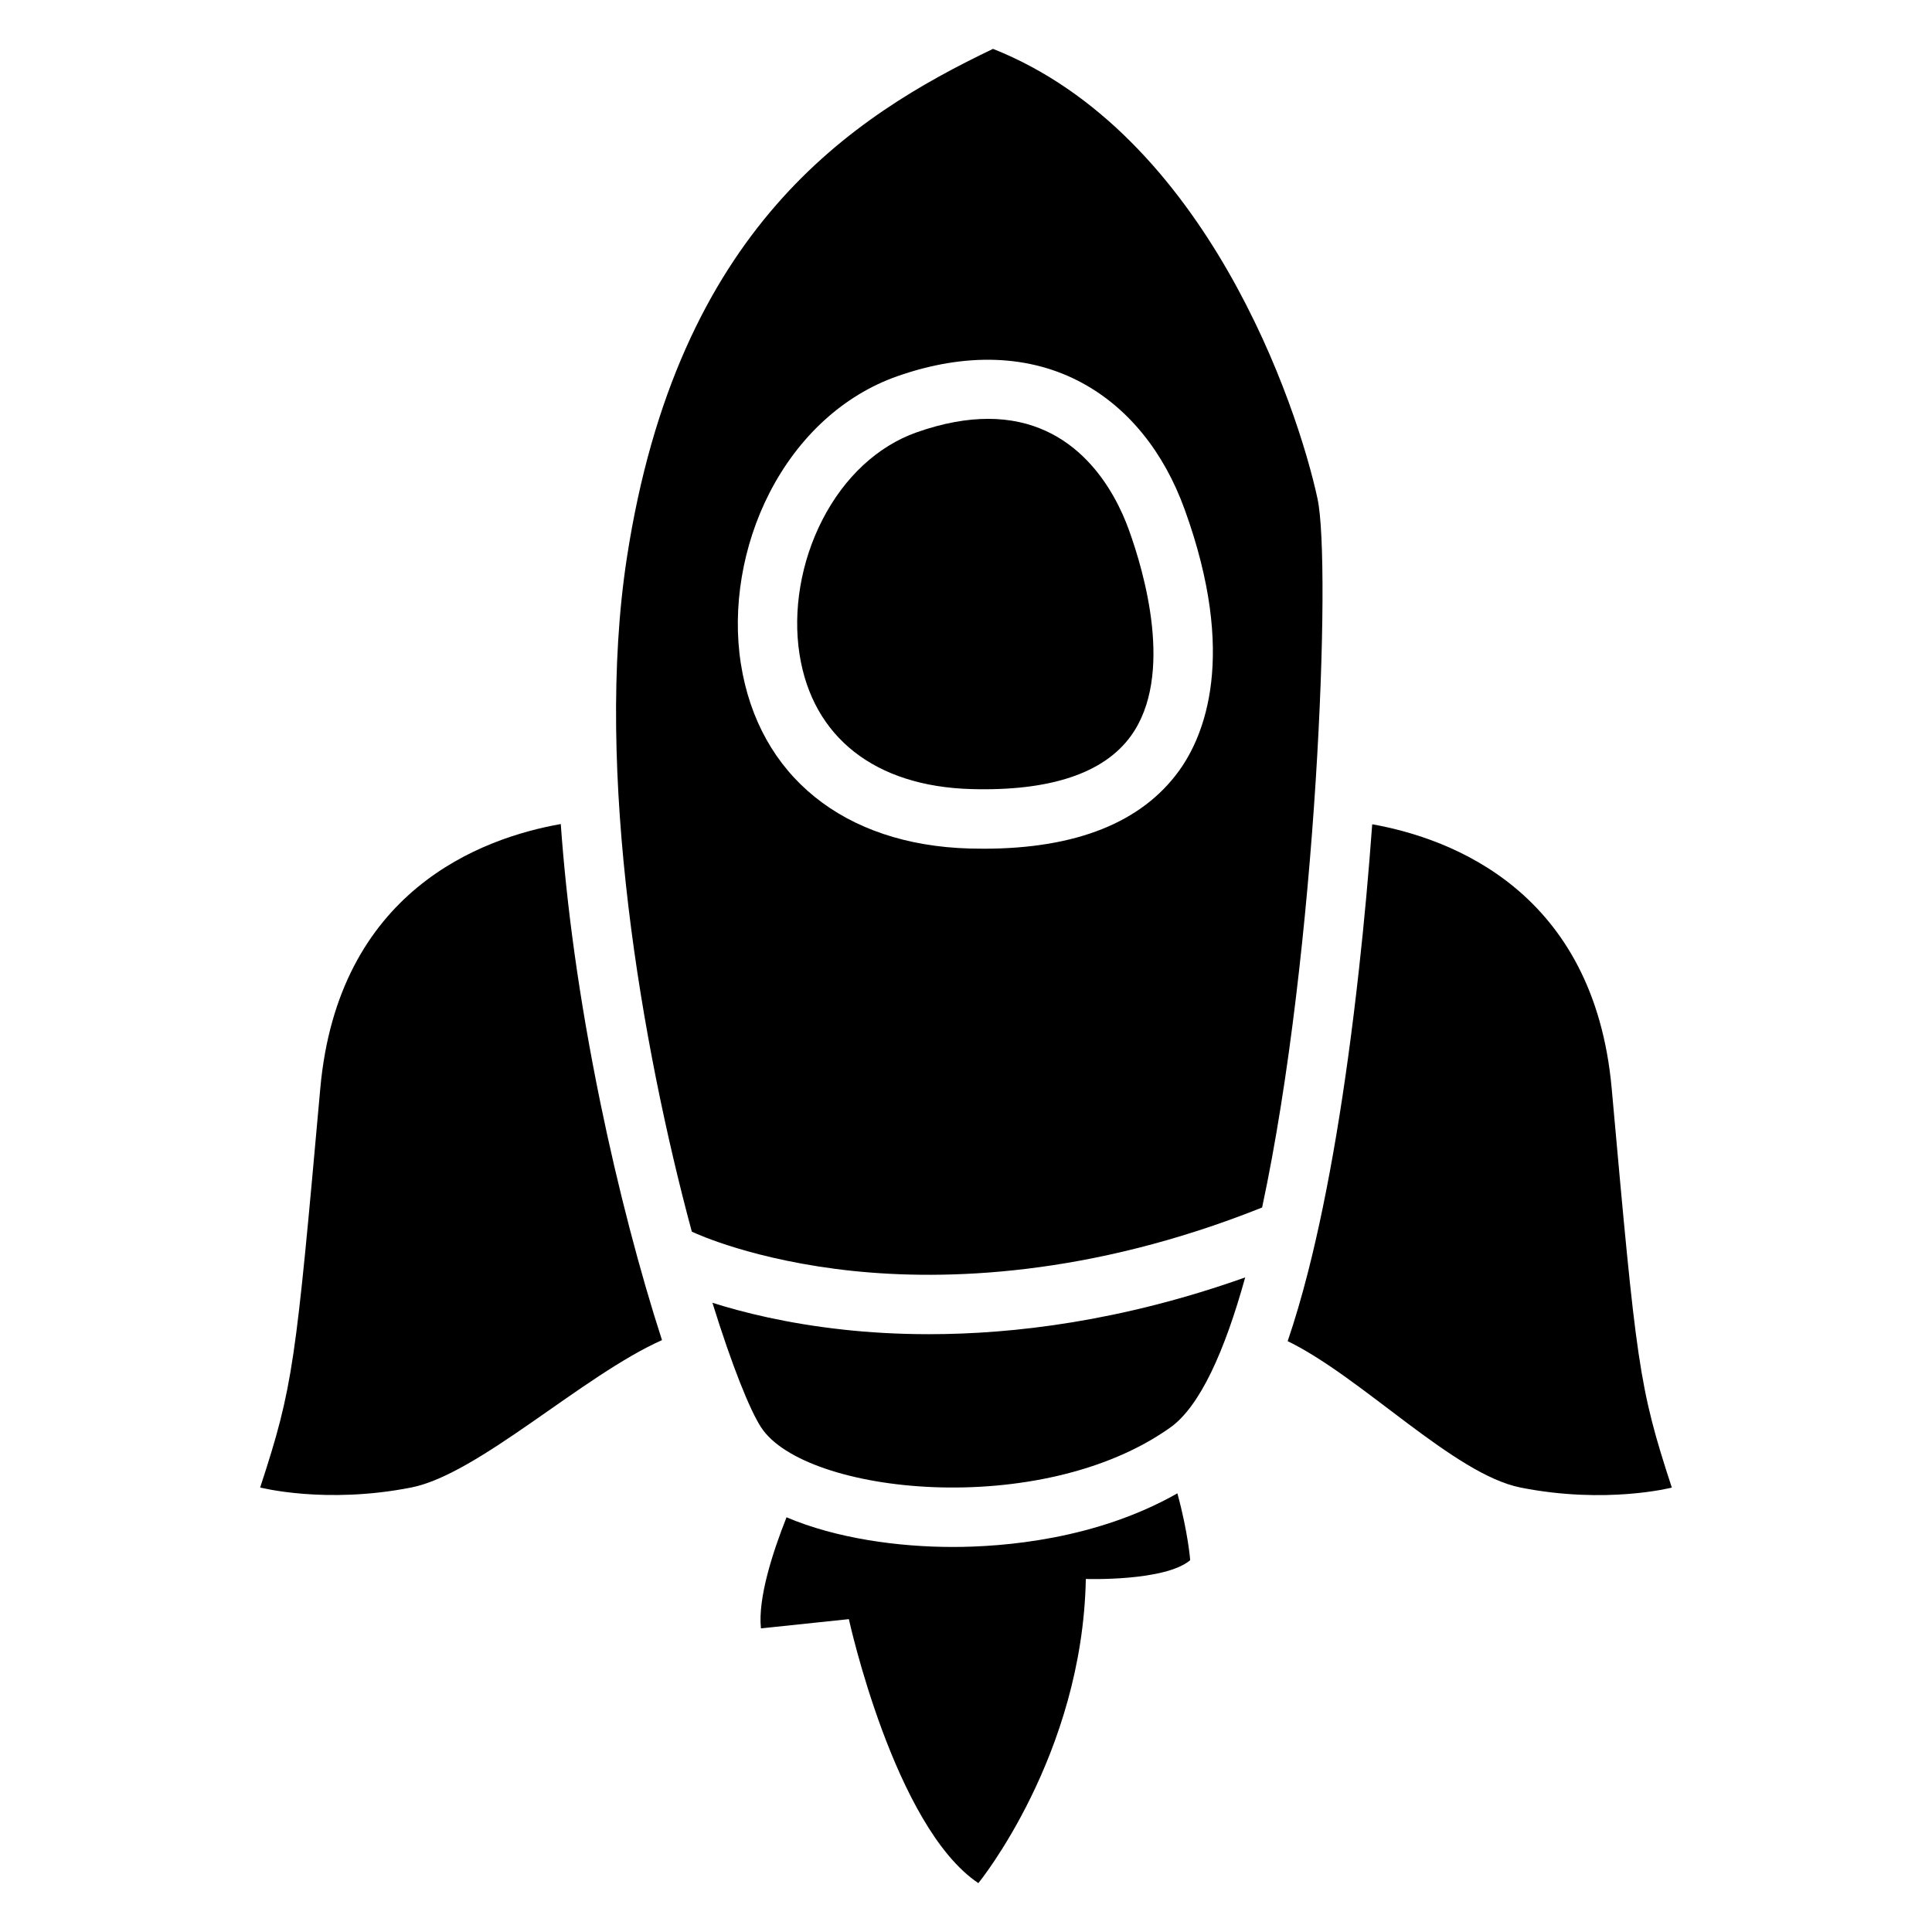 <?xml version="1.0" encoding="UTF-8"?>
<!-- Uploaded to: ICON Repo, www.iconrepo.com, Generator: ICON Repo Mixer Tools -->
<svg fill="#000000" width="800px" height="800px" version="1.1" viewBox="144 144 512 512" xmlns="http://www.w3.org/2000/svg">
 <g>
  <path d="m571.12 432.5c-4.684-52.184-42.312-66.273-63.469-70.062-0.934 12.812-2.117 25.898-3.523 38.555-3.512 31.793-8.039 58.668-13.43 79.871-1.742 6.828-3.551 13-5.453 18.559 19.68 9.555 44.082 35.305 61.746 38.801 22.73 4.496 40.059 0 40.059 0-8.812-26.934-9.363-32.621-15.93-105.72z"/>
  <path d="m292.61 362.38c-21.105 3.719-59.031 17.711-63.734 70.109-6.562 73.102-7.113 78.789-15.93 105.71 0 0 17.328 4.496 40.059 0 17.82-3.523 45.402-29.695 66.43-39.055-5.766-17.762-11.672-40.215-16.316-62.84-5.805-28.285-9.012-52.855-10.508-73.926z"/>
  <path d="m396.46 553.96c-14.387 0-30.848-2.254-44.023-7.863-3.641 9.18-7.625 21.422-6.781 29.441l23.301-2.449s12.016 55.004 34.32 69.961c0 0 27.59-33.789 28.477-80.609 0 0 20.879 0.719 27.66-4.969 0 0-0.523-7.191-3.394-17.723-21.508 12.23-46.027 14.211-59.559 14.211z"/>
  <path d="m405.85 255c-5.531 0-11.809 1.062-18.922 3.57-10.312 3.633-19.199 11.887-25.012 23.242-5.656 11.02-7.852 24-6.031 35.602 3.445 21.973 20.016 34.98 45.473 35.699 20.91 0.59 35.18-4.164 42.359-14.102 11.562-16.008 3.445-43.57-0.582-54.68-3.57-9.836-13.637-29.332-37.285-29.332z"/>
  <path d="m367.74 496.39c-15.125-1.625-26.973-4.613-34.941-7.144 5.144 16.562 9.898 28.43 12.922 33.043 11.621 17.762 74.156 24.434 108.44 0 7.844-5.59 14.414-20.23 19.828-39.762-32.641 11.602-61.324 15.047-83.836 15.047-8.367-0.004-15.867-0.473-22.41-1.184z"/>
  <path d="m493.16 276.18c-5.273-24.48-29.461-96.758-86-119.23-37.285 17.871-83.602 47.477-97.031 134.86-8.727 56.828 4.023 129.69 17.211 178.6 0.207 0.078 0.422 0.168 0.629 0.266 0.188 0.09 15.812 7.418 42.242 10.156 24.078 2.488 62.297 1.535 108.26-16.828 14.551-67.898 18.398-170.59 14.688-187.82zm-36.684 72.059c-9.91 13.727-27.324 20.676-51.789 20.676-1.238 0-2.5-0.02-3.769-0.051-33.27-0.934-55.922-19.246-60.586-48.992-2.32-14.82 0.441-31.301 7.578-45.227 7.664-14.957 19.672-25.93 33.789-30.906 18.254-6.434 35.277-5.805 49.219 1.82 12.164 6.652 21.512 18.215 27.02 33.426 14.117 38.949 5.141 60.105-1.461 69.254z"/>
 </g>
</svg>